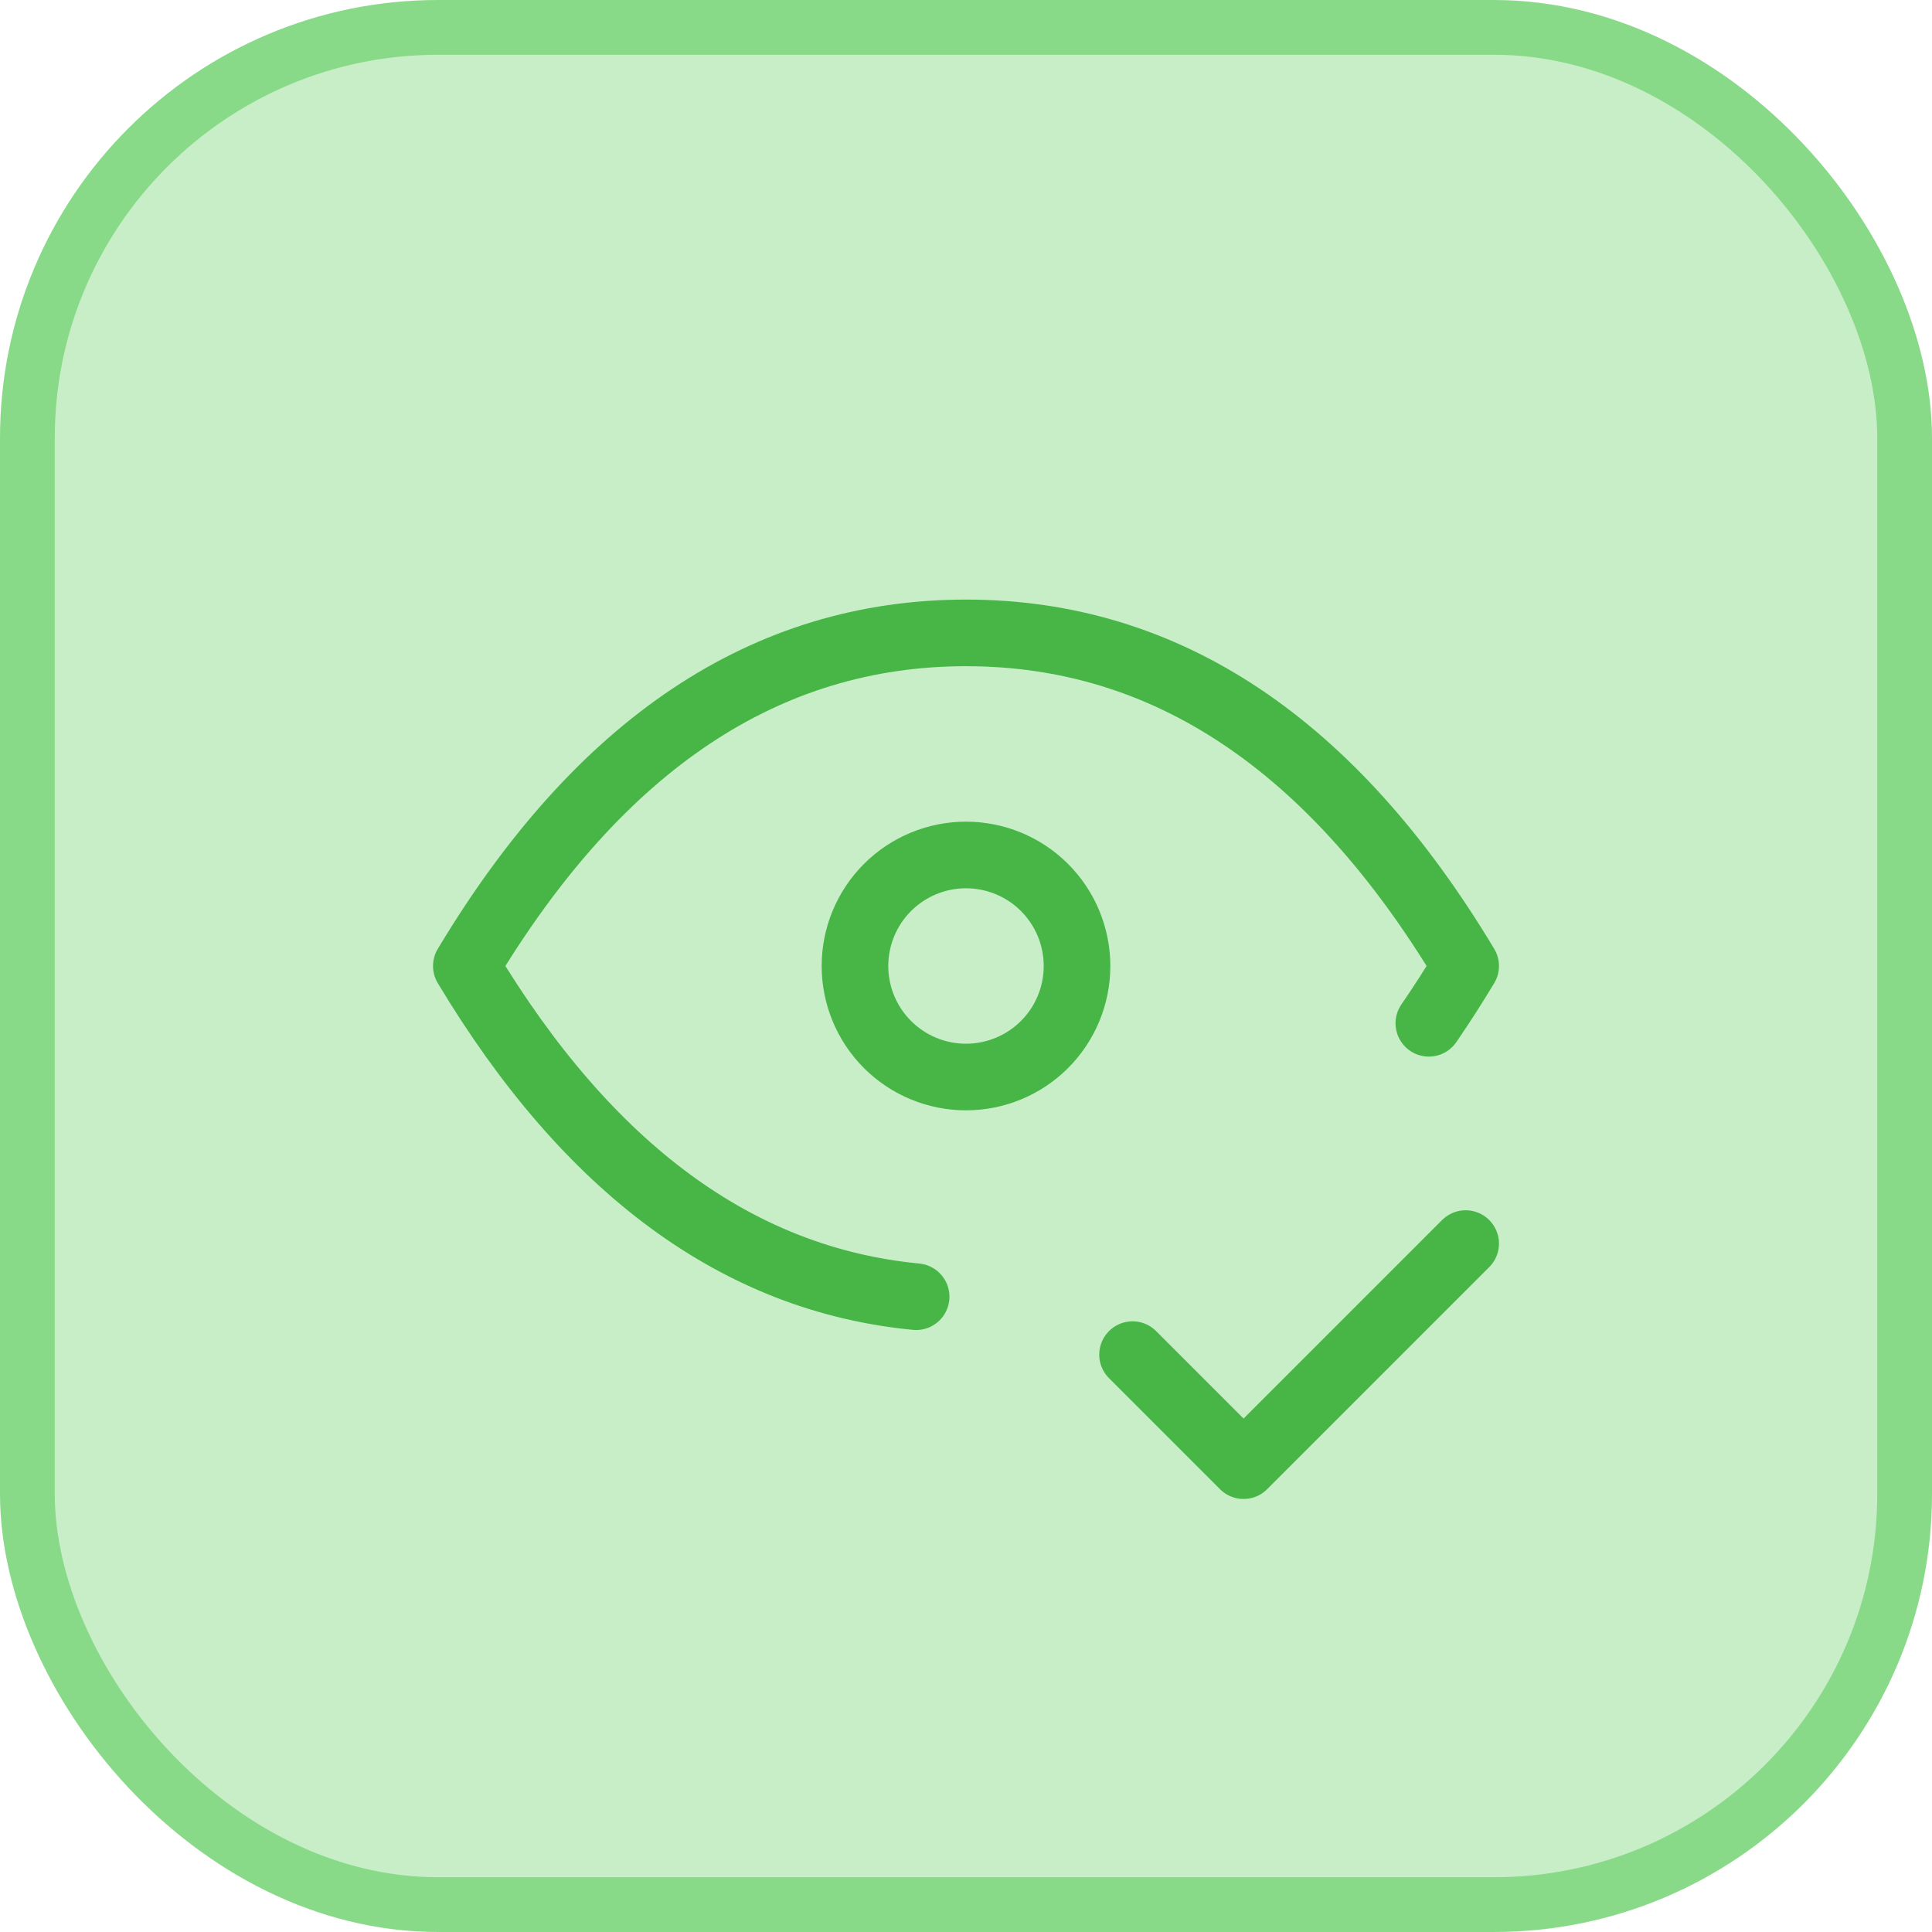 <svg width="58" height="58" viewBox="0 0 58 58" fill="none" xmlns="http://www.w3.org/2000/svg">
<rect x="0.822" y="0.822" width="56.356" height="56.356" rx="12.331" fill="#C8EEC8"/>
<rect x="0.822" y="0.822" width="56.356" height="56.356" rx="12.331" stroke="#88DA88" stroke-width="1.644"/>
<path d="M25.667 29C25.667 29.884 26.018 30.732 26.643 31.357C27.268 31.982 28.116 32.333 29 32.333C29.884 32.333 30.732 31.982 31.357 31.357C31.982 30.732 32.333 29.884 32.333 29C32.333 28.116 31.982 27.268 31.357 26.643C30.732 26.018 29.884 25.667 29 25.667C28.116 25.667 27.268 26.018 26.643 26.643C26.018 27.268 25.667 28.116 25.667 29Z" stroke="#47B647" stroke-width="2" stroke-linecap="round" stroke-linejoin="round"/>
<path d="M27.503 38.928C22.164 38.415 17.663 35.106 14 29C18 22.333 23 19 29 19C35 19 40 22.333 44 29C43.649 29.584 43.281 30.158 42.895 30.72M34 40.667L37.333 44L44 37.333" stroke="#47B647" stroke-width="2" stroke-linecap="round" stroke-linejoin="round"/>
</svg>
